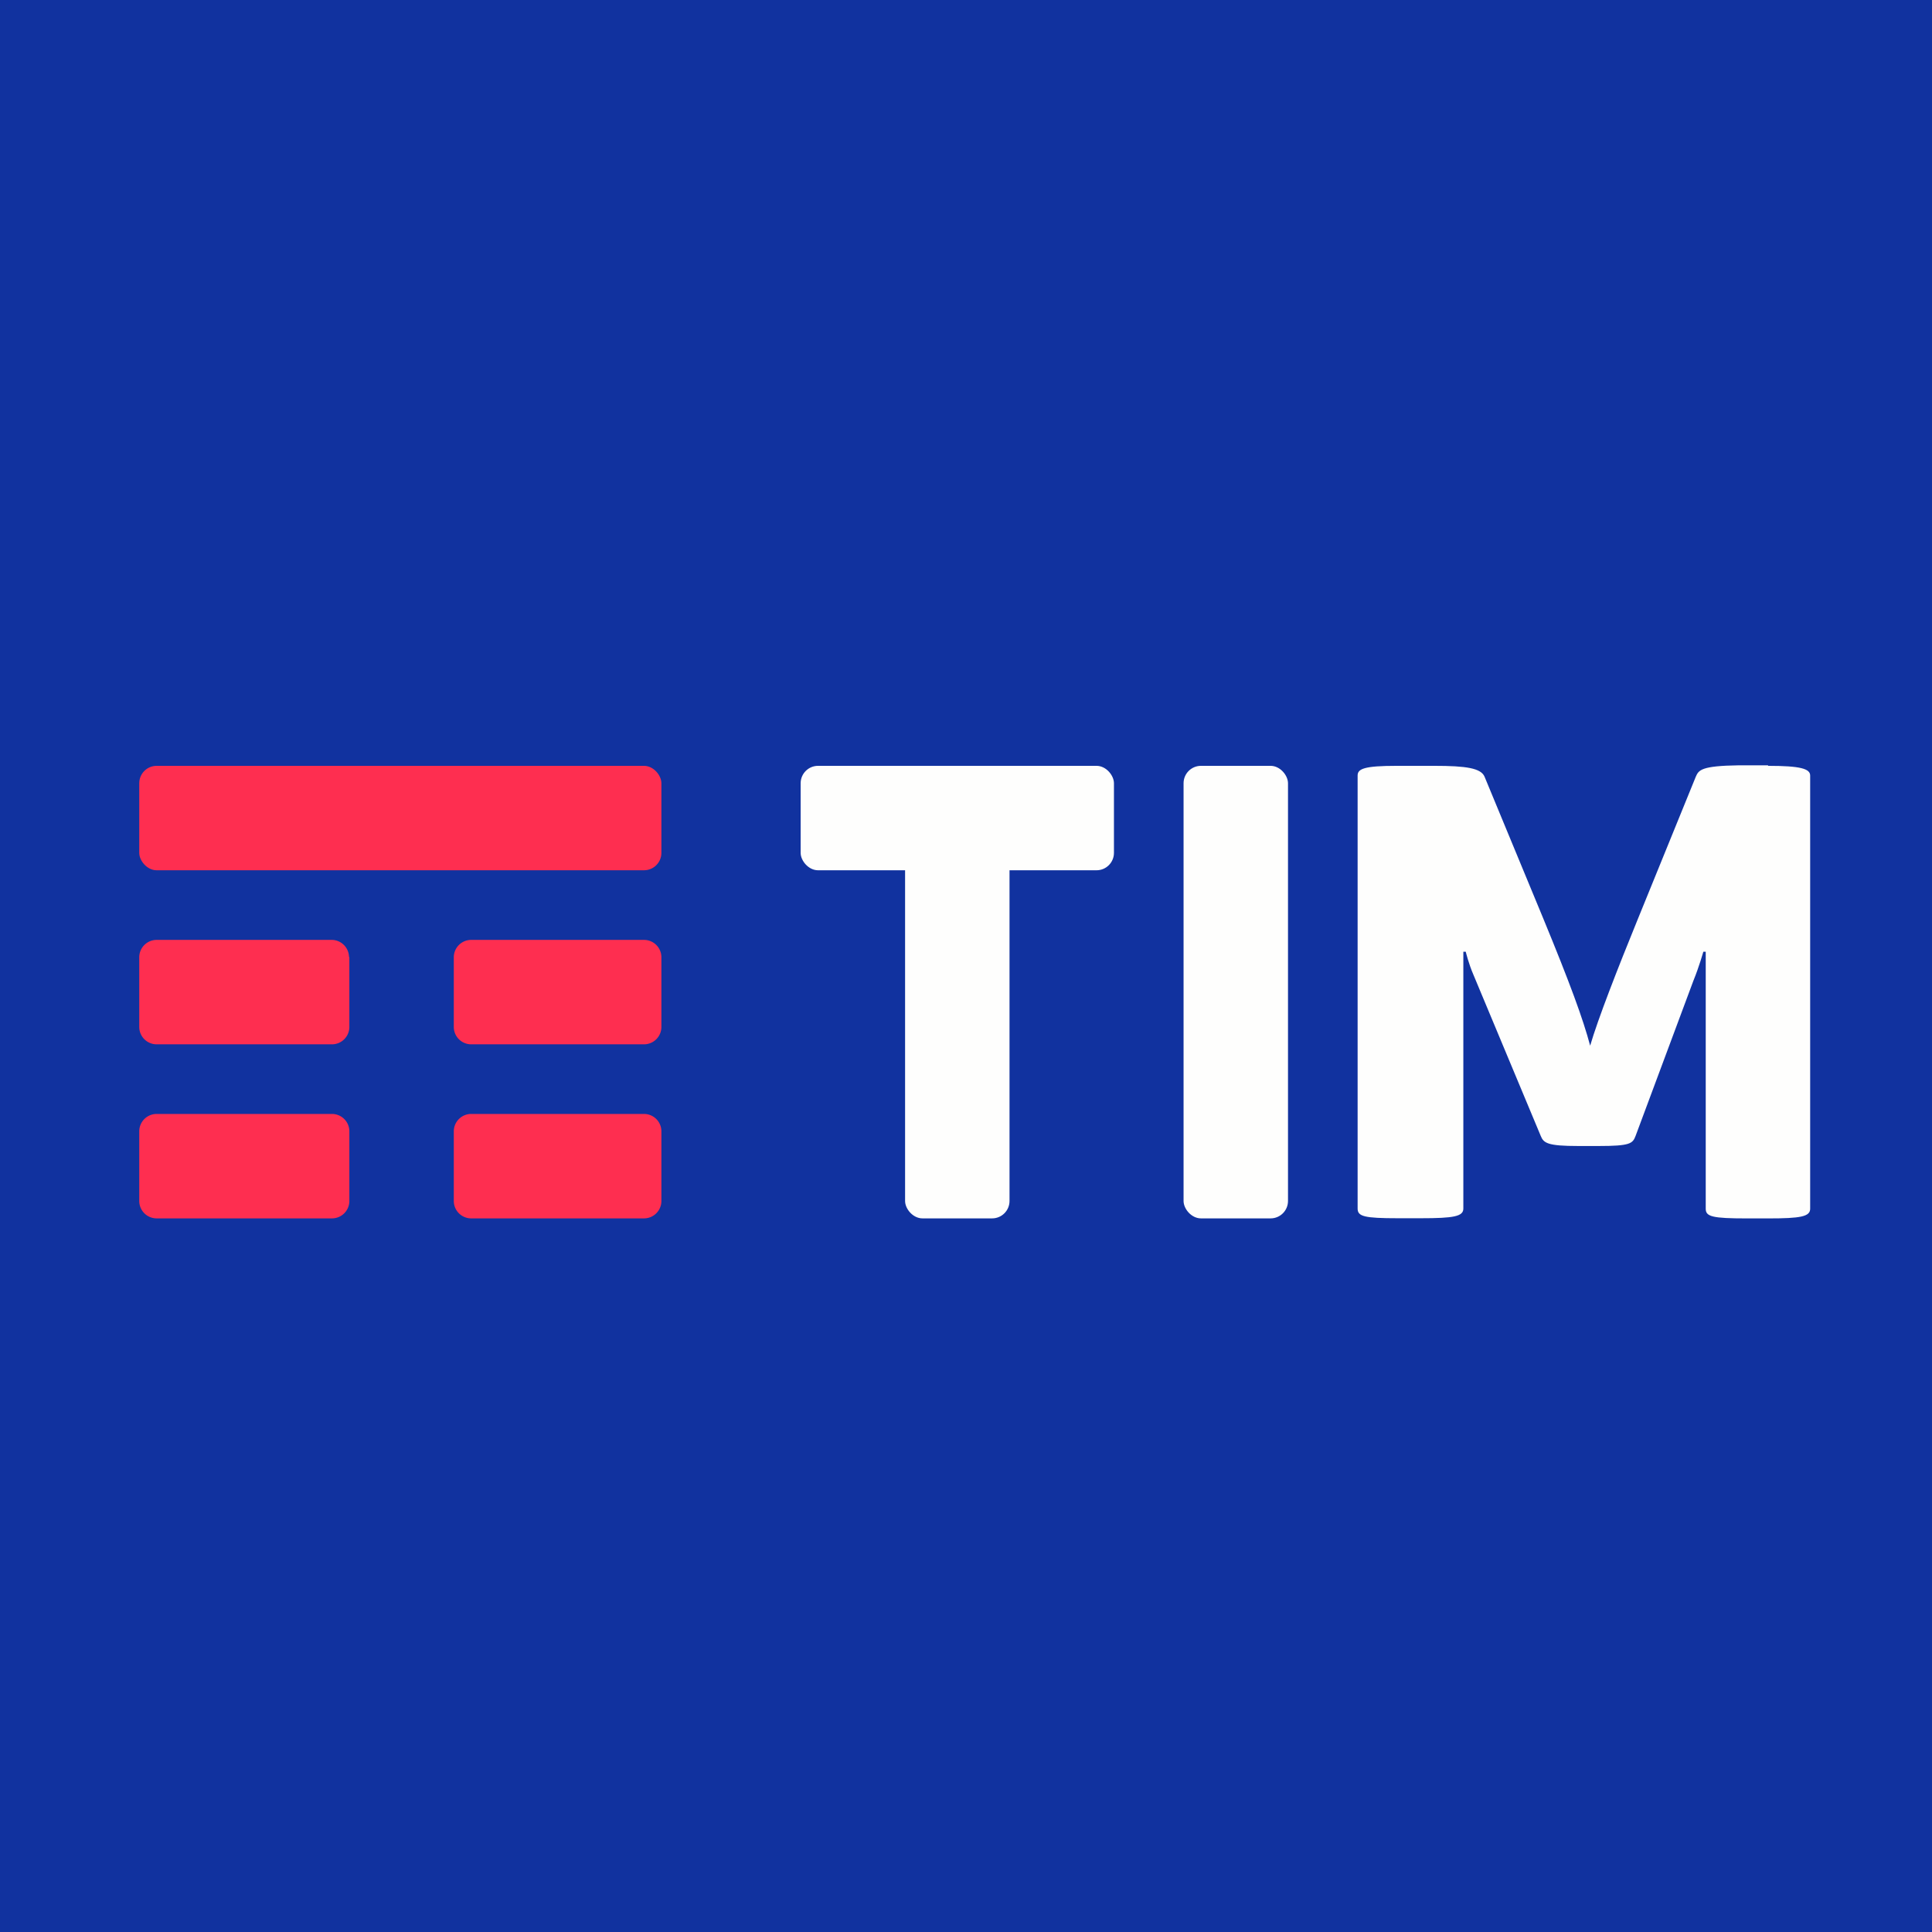 <?xml version="1.0" encoding="UTF-8"?>
<!-- generated by Finnhub -->
<svg viewBox="0 0 55.5 55.5" xmlns="http://www.w3.org/2000/svg">
<path d="M 0,0 H 55.5 V 55.5 H 0 Z" fill="rgb(17, 50, 159)"/>
<path d="M 50.786,21.985 H 49.951 C 48.867,22 48.798,22.122 48.715,22.311 L 47.036,26.435 C 46.478,27.803 45.902,29.275 45.68,30.039 C 45.477,29.275 45.104,28.255 44.324,26.364 L 42.646,22.311 C 42.544,22.067 42.12,22 41.206,22 H 40.12 C 39.189,22 39,22.085 39,22.278 V 34.718 C 39,34.944 39.188,34.996 40.153,34.996 H 40.815 C 41.765,34.996 42.037,34.944 42.037,34.718 V 27.34 H 42.106 S 42.189,27.685 42.326,28 L 44.259,32.628 C 44.343,32.836 44.448,32.921 45.343,32.921 H 45.92 C 46.833,32.921 46.902,32.851 46.986,32.628 L 48.645,28.175 C 48.815,27.759 48.931,27.34 48.931,27.34 H 49 V 34.723 C 49,34.949 49.185,35.001 50.186,35.001 H 50.796 C 51.728,35.001 52,34.949 52,34.723 V 22.278 C 52,22.085 51.728,22 50.796,22 Z" fill="rgb(254, 254, 253)"/>
<rect x="4" y="22" width="15" height="3" rx=".5" fill="rgb(254, 46, 80)"/>
<path d="M 10.026,27.485 A 0.5,0.5 0 0,0 9.536,27 H 4.5 A 0.5,0.5 0 0,0 4,27.5 V 29.5 A 0.5,0.5 0 0,0 4.5,30 H 9.536 A 0.5,0.5 0 0,0 10.036,29.5 V 27.5 Z M 10.036,32.5 A 0.5,0.5 0 0,0 9.536,32 H 4.5 A 0.5,0.5 0 0,0 4,32.5 V 34.5 A 0.5,0.5 0 0,0 4.5,35 H 9.536 A 0.5,0.5 0 0,0 10.036,34.5 V 32.5 Z M 13.536,35 A 0.5,0.5 0 0,1 13.036,34.5 V 32.5 A 0.5,0.5 0 0,1 13.536,32 H 18.5 A 0.5,0.5 0 0,1 19,32.5 V 34.5 A 0.5,0.5 0 0,1 18.5,35 H 13.536 Z M 13.536,30 A 0.5,0.5 0 0,1 13.036,29.5 V 27.5 A 0.5,0.5 0 0,1 13.536,27 H 18.5 A 0.5,0.5 0 0,1 19,27.5 V 29.5 A 0.5,0.5 0 0,1 18.5,30 H 13.536 Z" fill="rgb(254, 46, 80)"/>
<rect x="23" y="22" width="9" height="3" rx=".5" fill="rgb(254, 254, 253)"/>
<rect x="26" y="22" width="3" height="13" rx=".5" fill="rgb(254, 254, 253)"/>
<rect x="34" y="22" width="3" height="13" rx=".5" fill="rgb(254, 254, 253)"/>
</svg>
